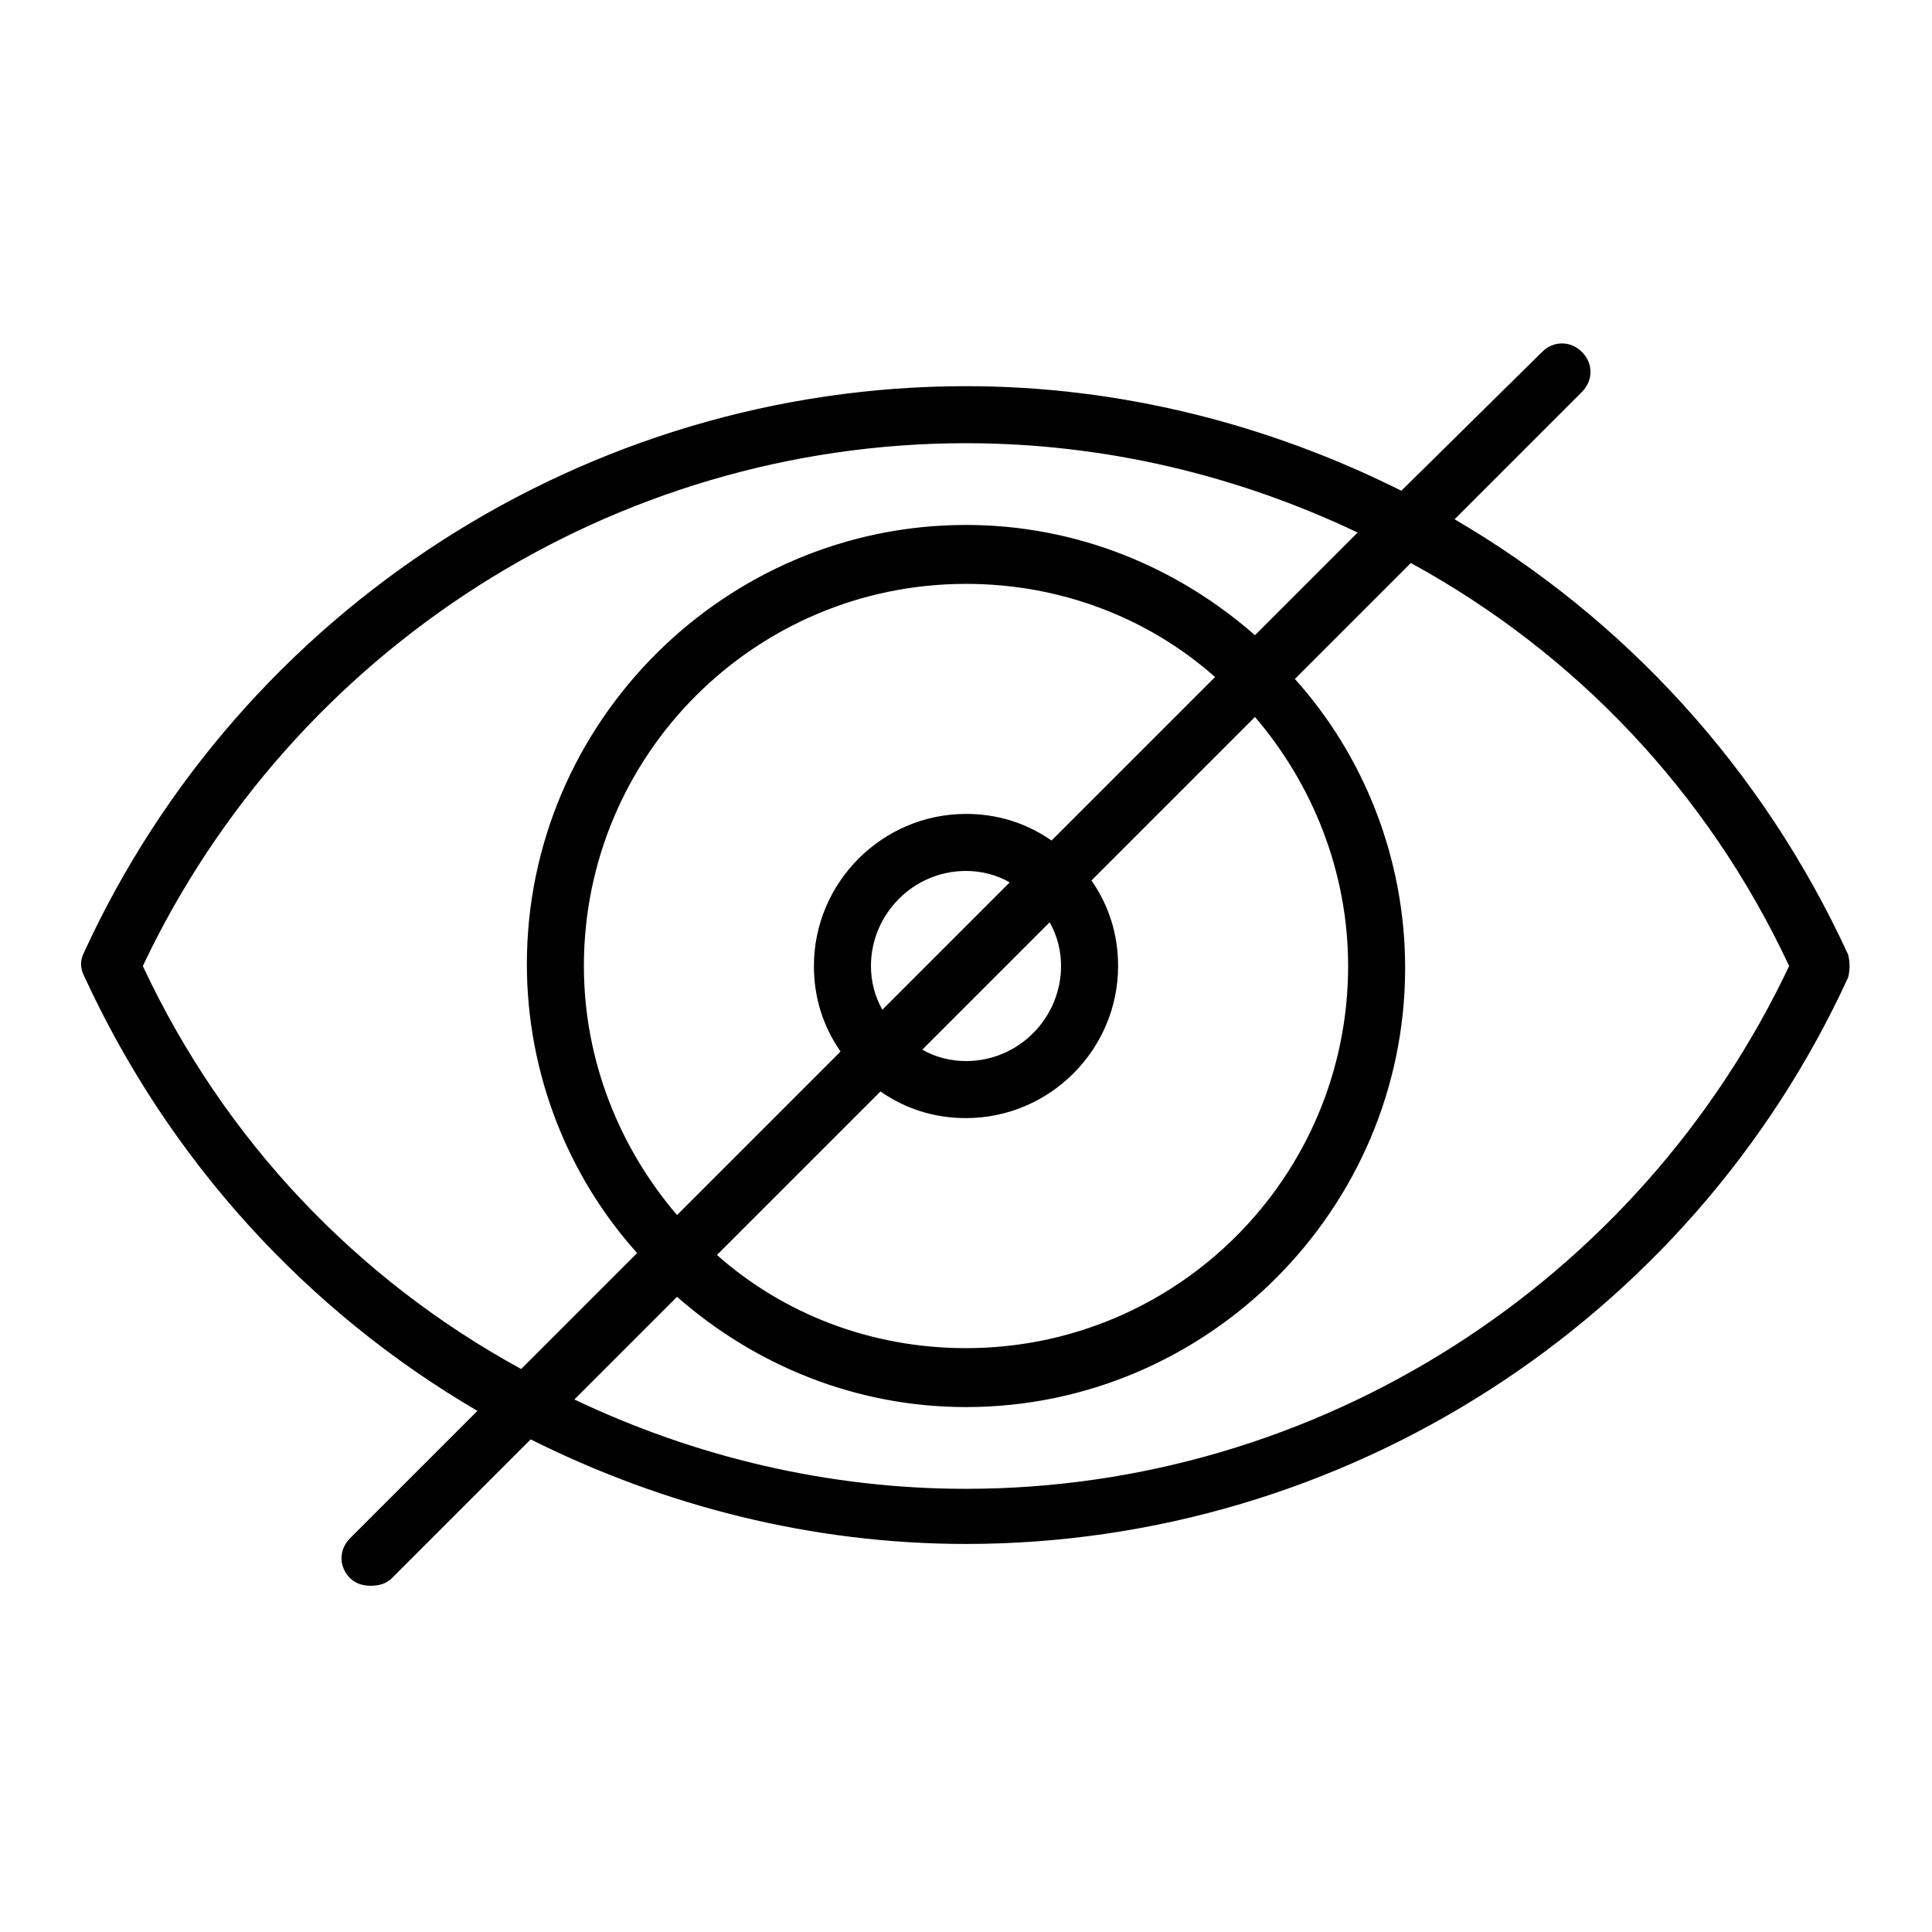 <?xml version="1.0" encoding="UTF-8"?>
<!-- Uploaded to: SVG Repo, www.svgrepo.com, Generator: SVG Repo Mixer Tools -->
<svg fill="#000000" width="800px" height="800px" version="1.1" viewBox="144 144 512 512" xmlns="http://www.w3.org/2000/svg">
 <path d="m633.77 396.98c-22.672-49.375-59.449-89.176-104.29-115.37l33.754-33.754c3.023-3.023 3.023-7.559 0-10.578-3.023-3.023-7.559-3.023-10.578 0l-37.281 36.773c-35.266-17.633-74.562-27.711-115.37-27.711-100.26 0-191.95 58.945-233.77 150.14-1.008 2.016-1.008 4.031 0 6.047 22.672 49.375 59.449 89.176 104.29 115.37l-33.754 33.754c-3.023 3.023-3.023 7.559 0 10.578 1.512 1.512 3.527 2.016 5.543 2.016s4.031-0.504 5.543-2.016l36.777-36.777c35.266 17.633 74.562 27.711 115.37 27.711 100.26 0 191.95-58.945 233.77-150.14 0.5-2.012 0.5-4.027-0.004-6.043zm-451.92 3.023c39.801-84.137 124.95-138.55 218.15-138.55 36.777 0 72.043 8.566 103.79 23.68l-27.207 27.207c-20.656-18.137-47.359-29.223-76.578-29.223-63.984 0-116.38 52.395-116.38 116.38 0 29.223 11.082 56.426 29.223 76.578l-30.73 30.73c-43.332-23.672-78.602-60.453-100.27-106.8zm243.34 0c0 13.602-11.082 25.191-25.191 25.191-4.031 0-8.062-1.008-11.586-3.023l33.754-33.754c2.016 3.523 3.023 7.555 3.023 11.586zm-50.379 0c0-13.602 11.082-25.191 25.191-25.191 4.031 0 8.062 1.008 11.586 3.023l-33.754 33.754c-2.016-3.527-3.023-7.559-3.023-11.586zm47.863-33.254c-6.551-4.535-14.109-7.051-22.672-7.051-22.168 0-40.305 18.137-40.305 40.305 0 8.566 2.519 16.121 7.055 22.672l-43.328 43.328c-15.113-17.633-24.688-40.809-24.688-66 0-55.922 45.344-101.27 101.27-101.27 25.191 0 48.367 9.07 66 24.688zm-45.344 66.504c6.551 4.535 14.105 7.055 22.672 7.055 22.168 0 40.305-18.137 40.305-40.305 0-8.566-2.519-16.121-7.055-22.672l43.328-43.328c15.113 17.633 24.688 40.809 24.688 66 0 55.922-45.344 101.27-101.27 101.27-25.191 0-48.367-9.07-66-24.688zm22.672 105.3c-36.777 0-72.043-8.566-103.79-23.68l27.207-27.207c20.656 18.137 47.359 29.223 76.578 29.223 63.984 0 116.38-52.395 116.38-116.38 0-29.223-11.082-56.426-29.223-76.578l30.73-30.73c43.332 23.676 78.598 60.453 100.26 106.8-39.801 84.133-124.95 138.55-218.15 138.55z"/>
</svg>